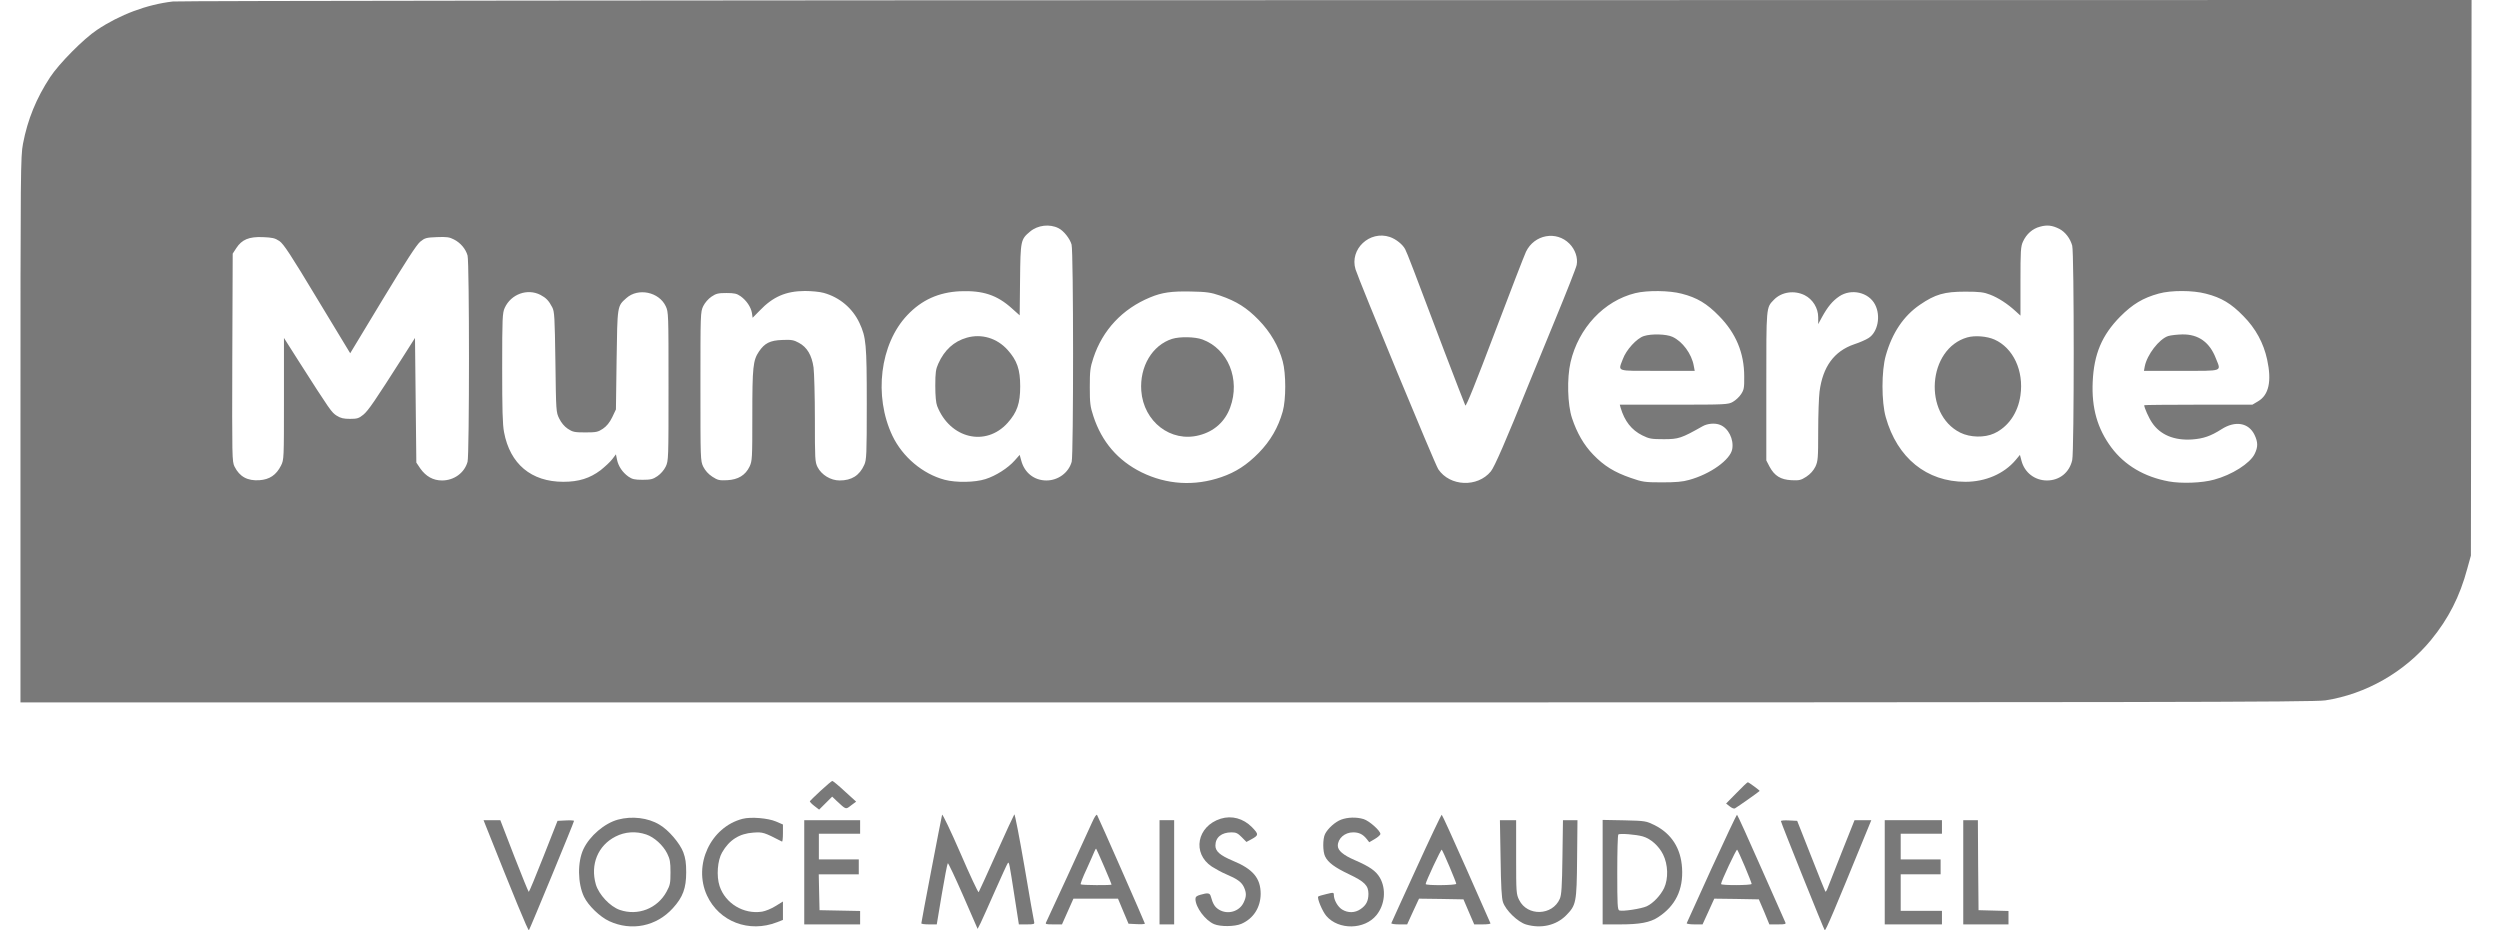 <svg xmlns="http://www.w3.org/2000/svg" width="86" height="32" viewBox="0 0 86 32" fill="none">
  <path d="M5.95 0.051C5.053 0.154 4.123 0.503 3.336 1.029C2.874 1.336 2.027 2.193 1.725 2.654C1.249 3.38 0.951 4.106 0.791 4.944C0.709 5.387 0.704 5.75 0.704 14.782L0.704 24.163L40.13 24.163C74.264 24.163 79.611 24.154 79.991 24.093C81.387 23.879 82.724 23.116 83.63 22.012C84.225 21.286 84.619 20.518 84.875 19.559L84.999 19.112L85.012 9.554L85.022 -3.8147e-05L45.646 0.005C23.985 0.009 6.124 0.028 5.95 0.051ZM36.413 7.85C36.592 7.938 36.807 8.213 36.862 8.413C36.93 8.655 36.93 15.648 36.866 15.885C36.761 16.262 36.399 16.528 35.997 16.528C35.575 16.528 35.241 16.262 35.131 15.844L35.077 15.648L34.907 15.839C34.674 16.104 34.253 16.37 33.9 16.481C33.538 16.598 32.884 16.607 32.499 16.505C31.739 16.304 31.048 15.718 30.7 14.992C30.05 13.623 30.27 11.83 31.213 10.839C31.707 10.317 32.289 10.056 33.021 10.019C33.809 9.987 34.298 10.145 34.816 10.615L35.077 10.848L35.09 9.628C35.104 8.264 35.113 8.236 35.434 7.966C35.699 7.742 36.111 7.696 36.413 7.85ZM70.841 7.873C71.046 7.98 71.216 8.203 71.284 8.45C71.353 8.702 71.353 15.532 71.284 15.829C71.188 16.253 70.85 16.528 70.415 16.528C69.998 16.528 69.646 16.258 69.54 15.853L69.486 15.648L69.335 15.829C68.936 16.3 68.3 16.574 67.609 16.574C66.277 16.574 65.265 15.755 64.871 14.354C64.72 13.828 64.72 12.757 64.871 12.231C65.091 11.448 65.485 10.867 66.043 10.485C66.574 10.122 66.885 10.033 67.604 10.033C68.099 10.033 68.245 10.052 68.46 10.136C68.739 10.243 69.055 10.447 69.33 10.699L69.504 10.857V9.679C69.504 8.627 69.513 8.478 69.591 8.31C69.71 8.05 69.92 7.864 70.177 7.798C70.424 7.729 70.598 7.752 70.841 7.873ZM47.811 8.152C48.026 8.227 48.251 8.408 48.337 8.571C48.415 8.725 48.603 9.214 49.683 12.077C50.063 13.069 50.388 13.916 50.407 13.949C50.434 13.995 50.773 13.148 51.418 11.444C51.954 10.028 52.439 8.776 52.494 8.66C52.782 8.064 53.542 7.929 53.991 8.385C54.188 8.585 54.284 8.869 54.238 9.111C54.224 9.2 53.89 10.047 53.496 11.002C53.107 11.956 52.695 12.952 52.585 13.222C51.812 15.14 51.414 16.058 51.285 16.216C50.828 16.775 49.876 16.737 49.477 16.142C49.367 15.983 46.745 9.642 46.63 9.265C46.419 8.571 47.115 7.919 47.811 8.152ZM9.612 8.292C9.758 8.394 9.992 8.748 10.916 10.284L12.047 12.152L13.164 10.303C13.956 8.995 14.331 8.418 14.455 8.315C14.615 8.185 14.661 8.171 15.027 8.157C15.366 8.143 15.462 8.157 15.613 8.236C15.842 8.352 16.02 8.562 16.084 8.79C16.149 9.027 16.149 15.648 16.084 15.885C15.979 16.267 15.618 16.528 15.206 16.528C14.899 16.528 14.652 16.388 14.46 16.118L14.322 15.913L14.299 13.772L14.276 11.625L13.841 12.31C12.903 13.781 12.67 14.126 12.5 14.265C12.345 14.391 12.285 14.409 12.043 14.409C11.823 14.409 11.718 14.386 11.58 14.298C11.402 14.181 11.374 14.144 10.253 12.389L9.768 11.625V13.716C9.768 15.797 9.768 15.811 9.667 16.016C9.502 16.342 9.273 16.495 8.925 16.519C8.513 16.547 8.243 16.398 8.069 16.053C7.982 15.881 7.982 15.741 7.991 12.3L8.005 8.725L8.129 8.534C8.321 8.241 8.564 8.138 9.04 8.157C9.374 8.171 9.456 8.189 9.612 8.292ZM28.334 10.075C28.879 10.224 29.327 10.601 29.565 11.109C29.794 11.602 29.817 11.83 29.817 13.897C29.817 15.657 29.808 15.82 29.73 15.992C29.565 16.36 29.295 16.528 28.883 16.528C28.576 16.528 28.261 16.337 28.123 16.067C28.036 15.89 28.032 15.797 28.032 14.424C28.032 13.623 28.009 12.817 27.986 12.64C27.927 12.221 27.762 11.942 27.482 11.793C27.304 11.695 27.226 11.681 26.906 11.695C26.489 11.709 26.302 11.807 26.109 12.091C25.903 12.398 25.88 12.622 25.88 14.289C25.88 15.783 25.876 15.857 25.784 16.053C25.642 16.346 25.395 16.5 25.015 16.519C24.745 16.532 24.69 16.519 24.503 16.398C24.361 16.304 24.26 16.188 24.191 16.053C24.095 15.848 24.095 15.811 24.095 13.292C24.095 10.783 24.095 10.736 24.191 10.531C24.251 10.41 24.365 10.28 24.475 10.205C24.631 10.098 24.709 10.08 24.988 10.08C25.258 10.08 25.345 10.098 25.477 10.191C25.679 10.336 25.83 10.559 25.867 10.769L25.89 10.932L26.128 10.69C26.59 10.205 27.034 10.014 27.688 10.01C27.917 10.01 28.206 10.038 28.334 10.075ZM41.97 10.168C42.538 10.364 42.89 10.587 43.298 11.006C43.705 11.425 43.984 11.905 44.126 12.431C44.241 12.854 44.241 13.744 44.126 14.153C43.971 14.707 43.705 15.164 43.302 15.578C42.89 15.997 42.506 16.244 42.016 16.412C41.087 16.733 40.135 16.672 39.27 16.248C38.455 15.844 37.901 15.201 37.612 14.316C37.503 13.986 37.489 13.87 37.489 13.315C37.489 12.757 37.503 12.645 37.612 12.314C37.928 11.355 38.61 10.624 39.567 10.229C39.97 10.061 40.299 10.014 40.963 10.028C41.517 10.038 41.654 10.061 41.97 10.168ZM57.85 10.103C58.38 10.238 58.719 10.443 59.136 10.871C59.717 11.462 60.001 12.142 60.001 12.948C60.005 13.348 59.992 13.409 59.891 13.562C59.832 13.655 59.703 13.772 59.612 13.823C59.452 13.916 59.374 13.921 57.58 13.921H55.721L55.748 14.023C55.886 14.489 56.124 14.791 56.495 14.977C56.733 15.094 56.801 15.108 57.236 15.108C57.744 15.108 57.84 15.075 58.564 14.666C58.733 14.568 58.994 14.544 59.168 14.614C59.456 14.726 59.648 15.108 59.589 15.448C59.525 15.816 58.838 16.309 58.106 16.509C57.886 16.574 57.644 16.593 57.167 16.593C56.568 16.593 56.499 16.579 56.096 16.439C55.533 16.244 55.176 16.025 54.806 15.639C54.485 15.308 54.247 14.894 54.078 14.386C53.922 13.921 53.899 13.008 54.027 12.459C54.302 11.281 55.176 10.35 56.252 10.084C56.669 9.982 57.424 9.991 57.85 10.103ZM75.885 10.103C76.416 10.238 76.755 10.443 77.171 10.871C77.597 11.3 77.867 11.802 77.99 12.37C78.151 13.111 78.05 13.585 77.679 13.804L77.482 13.921H75.624C74.599 13.921 73.761 13.93 73.761 13.939C73.761 14.023 73.921 14.382 74.031 14.54C74.31 14.959 74.795 15.159 75.409 15.117C75.798 15.089 76.05 15.001 76.416 14.768C76.892 14.461 77.354 14.54 77.556 14.959C77.675 15.21 77.679 15.373 77.56 15.615C77.405 15.937 76.778 16.337 76.164 16.5C75.752 16.616 75.043 16.64 74.608 16.561C73.766 16.407 73.088 16.006 72.63 15.392C72.15 14.745 71.948 14.037 71.989 13.134C72.031 12.179 72.305 11.532 72.932 10.894C73.363 10.461 73.72 10.247 74.264 10.098C74.686 9.982 75.427 9.982 75.885 10.103ZM18.593 10.145C18.785 10.247 18.877 10.34 18.996 10.569C19.074 10.717 19.083 10.885 19.106 12.454C19.128 14.149 19.128 14.181 19.238 14.4C19.307 14.54 19.412 14.67 19.531 14.749C19.701 14.861 19.76 14.875 20.136 14.875C20.515 14.875 20.57 14.861 20.74 14.749C20.868 14.661 20.969 14.54 21.06 14.354L21.188 14.084L21.211 12.384C21.239 10.499 21.23 10.536 21.55 10.252C21.953 9.893 22.667 10.042 22.9 10.531C22.997 10.736 22.997 10.783 22.997 13.292C22.997 15.802 22.997 15.848 22.9 16.053C22.841 16.174 22.726 16.304 22.617 16.379C22.461 16.486 22.383 16.505 22.104 16.505C21.834 16.505 21.747 16.486 21.614 16.393C21.413 16.248 21.271 16.039 21.225 15.811L21.188 15.629L21.065 15.792C20.996 15.885 20.813 16.053 20.662 16.174C20.291 16.453 19.911 16.574 19.38 16.574C18.277 16.574 17.545 15.964 17.339 14.866C17.288 14.6 17.275 14.084 17.275 12.65C17.275 10.932 17.284 10.764 17.362 10.592C17.577 10.117 18.144 9.912 18.593 10.145ZM62.079 10.154C62.358 10.294 62.546 10.597 62.546 10.913V11.15L62.674 10.913C62.871 10.555 63.036 10.354 63.269 10.196C63.681 9.917 64.281 10.052 64.501 10.475C64.707 10.867 64.597 11.43 64.276 11.63C64.189 11.686 63.97 11.784 63.782 11.844C63.091 12.082 62.702 12.617 62.592 13.474C62.569 13.655 62.546 14.265 62.546 14.824C62.546 15.774 62.537 15.862 62.45 16.053C62.381 16.188 62.281 16.304 62.139 16.398C61.951 16.519 61.896 16.532 61.626 16.519C61.255 16.5 61.045 16.37 60.875 16.058L60.761 15.839V13.292C60.761 10.513 60.752 10.592 61.026 10.308C61.287 10.042 61.718 9.977 62.079 10.154Z" fill="#797979"/>
  <path d="M33.259 11.616C32.815 11.742 32.486 12.04 32.275 12.515C32.193 12.696 32.174 12.817 32.174 13.269C32.174 13.618 32.197 13.86 32.238 13.967C32.678 15.089 33.914 15.383 34.664 14.545C34.989 14.181 35.095 13.874 35.095 13.292C35.095 12.71 34.989 12.403 34.664 12.04C34.298 11.63 33.767 11.472 33.259 11.616Z" fill="#797979"/>
  <path d="M67.673 11.607C66.309 11.998 66.149 14.247 67.435 14.884C67.774 15.052 68.268 15.061 68.593 14.912C69.083 14.689 69.421 14.2 69.504 13.595C69.623 12.757 69.257 11.97 68.611 11.681C68.35 11.565 67.934 11.532 67.673 11.607Z" fill="#797979"/>
  <path d="M40.318 11.658C39.636 11.877 39.201 12.612 39.26 13.441C39.338 14.507 40.276 15.229 41.252 14.973C41.764 14.842 42.14 14.507 42.318 14.018C42.675 13.05 42.245 12.002 41.361 11.677C41.105 11.584 40.588 11.574 40.318 11.658Z" fill="#797979"/>
  <path d="M56.55 11.56C56.302 11.639 55.941 12.035 55.826 12.352C55.662 12.794 55.556 12.757 57.012 12.757H58.298L58.266 12.585C58.193 12.17 57.877 11.746 57.534 11.588C57.323 11.49 56.81 11.476 56.55 11.56Z" fill="#797979"/>
  <path d="M74.585 11.56C74.273 11.663 73.857 12.203 73.779 12.608L73.752 12.757H75.038C76.507 12.757 76.407 12.789 76.228 12.333C76.013 11.77 75.624 11.495 75.07 11.504C74.891 11.509 74.672 11.532 74.585 11.56Z" fill="#797979"/>
  <path d="M28.233 27.199C28.036 27.381 27.867 27.548 27.858 27.562C27.853 27.581 27.922 27.655 28.014 27.725L28.178 27.851L28.403 27.627L28.627 27.404L28.773 27.544C29.112 27.86 29.089 27.851 29.277 27.706L29.451 27.576L29.057 27.218C28.847 27.022 28.654 26.864 28.631 26.864C28.613 26.864 28.435 27.013 28.233 27.199Z" fill="#797979"/>
  <path d="M59.736 27.278L59.378 27.641L59.502 27.739C59.571 27.795 59.648 27.827 59.681 27.809C59.813 27.73 60.532 27.222 60.532 27.208C60.532 27.185 60.157 26.91 60.125 26.91C60.106 26.91 59.932 27.073 59.736 27.278Z" fill="#797979"/>
  <path d="M32.408 28.028C32.385 28.107 31.694 31.71 31.694 31.762C31.694 31.785 31.813 31.799 31.959 31.799H32.225L32.398 30.761C32.495 30.193 32.586 29.713 32.605 29.694C32.618 29.676 32.856 30.179 33.131 30.807L33.63 31.953L33.735 31.748C33.79 31.636 34.014 31.133 34.234 30.635C34.454 30.137 34.651 29.708 34.669 29.69C34.715 29.639 34.719 29.68 34.902 30.854L35.049 31.799H35.324C35.562 31.799 35.594 31.79 35.575 31.715C35.562 31.669 35.41 30.812 35.241 29.806C35.067 28.8 34.912 27.995 34.893 28.014C34.875 28.037 34.596 28.638 34.275 29.355C33.955 30.072 33.68 30.672 33.666 30.691C33.648 30.709 33.364 30.104 33.035 29.341C32.705 28.582 32.421 27.99 32.408 28.028Z" fill="#797979"/>
  <path d="M37.566 28.293C37.342 28.796 36.042 31.617 35.992 31.715C35.951 31.794 35.969 31.799 36.239 31.799H36.532L36.729 31.357L36.926 30.914H37.69H38.459L38.638 31.343L38.821 31.776L39.105 31.79C39.256 31.799 39.384 31.79 39.384 31.771C39.384 31.743 37.809 28.163 37.74 28.037C37.718 28 37.654 28.098 37.566 28.293ZM37.983 29.811C38.125 30.141 38.239 30.416 38.239 30.43C38.239 30.458 37.205 30.453 37.177 30.421C37.159 30.407 37.251 30.169 37.379 29.899C37.502 29.625 37.626 29.35 37.649 29.289C37.672 29.229 37.699 29.187 37.708 29.196C37.718 29.206 37.841 29.485 37.983 29.811Z" fill="#797979"/>
  <path d="M48.722 29.871C48.255 30.886 47.871 31.734 47.862 31.757C47.852 31.78 47.971 31.799 48.127 31.799H48.406L48.608 31.357L48.814 30.914L49.578 30.924L50.343 30.938L50.526 31.366L50.713 31.799H51.002C51.162 31.799 51.281 31.785 51.272 31.762C51.263 31.743 50.887 30.896 50.439 29.876C49.99 28.861 49.61 28.028 49.596 28.028C49.578 28.028 49.184 28.856 48.722 29.871ZM49.862 29.811C49.99 30.113 50.095 30.379 50.095 30.402C50.095 30.458 49.043 30.467 49.043 30.411C49.043 30.332 49.574 29.201 49.596 29.229C49.615 29.247 49.734 29.508 49.862 29.811Z" fill="#797979"/>
  <path d="M58.879 29.871C58.417 30.886 58.033 31.734 58.023 31.757C58.014 31.78 58.133 31.799 58.284 31.799H58.568L58.77 31.357L58.971 30.914L59.74 30.924L60.504 30.938L60.688 31.366L60.866 31.799H61.159C61.42 31.799 61.447 31.79 61.411 31.72C61.388 31.673 61.013 30.826 60.573 29.829C60.138 28.838 59.767 28.028 59.754 28.028C59.735 28.028 59.346 28.856 58.879 29.871ZM60.024 29.811C60.152 30.113 60.257 30.384 60.257 30.407C60.257 30.458 59.204 30.463 59.204 30.411C59.2 30.332 59.731 29.201 59.758 29.229C59.777 29.247 59.896 29.508 60.024 29.811Z" fill="#797979"/>
  <path d="M21.257 28.195C20.795 28.321 20.287 28.754 20.072 29.206C19.861 29.648 19.87 30.388 20.09 30.849C20.236 31.152 20.635 31.538 20.955 31.687C21.72 32.041 22.58 31.869 23.148 31.24C23.491 30.863 23.605 30.556 23.605 30.006C23.605 29.685 23.582 29.527 23.505 29.317C23.386 29.005 22.997 28.549 22.685 28.368C22.292 28.13 21.738 28.065 21.257 28.195ZM22.232 28.707C22.507 28.8 22.809 29.075 22.951 29.359C23.047 29.555 23.065 29.652 23.065 30.006C23.065 30.384 23.052 30.449 22.928 30.677C22.612 31.254 21.944 31.515 21.321 31.301C20.983 31.184 20.602 30.775 20.497 30.425C20.3 29.736 20.57 29.084 21.175 28.777C21.5 28.61 21.88 28.586 22.232 28.707Z" fill="#797979"/>
  <path d="M25.546 28.167C24.443 28.451 23.839 29.755 24.319 30.802C24.736 31.706 25.766 32.101 26.732 31.724L26.933 31.645V31.329V31.012L26.677 31.17C26.535 31.259 26.329 31.343 26.214 31.361C25.578 31.459 24.951 31.077 24.754 30.481C24.64 30.137 24.681 29.597 24.841 29.322C25.088 28.894 25.432 28.675 25.912 28.642C26.246 28.619 26.274 28.628 26.901 28.95C26.919 28.959 26.933 28.833 26.933 28.666V28.363L26.695 28.26C26.425 28.144 25.834 28.093 25.546 28.167Z" fill="#797979"/>
  <path d="M41.993 28.163C41.174 28.419 41 29.355 41.687 29.811C41.819 29.895 42.039 30.016 42.176 30.072C42.561 30.235 42.707 30.341 42.79 30.514C42.881 30.714 42.881 30.835 42.785 31.04C42.639 31.361 42.227 31.477 41.925 31.287C41.787 31.198 41.723 31.096 41.65 30.83C41.618 30.719 41.549 30.705 41.297 30.779C41.165 30.816 41.123 30.849 41.123 30.928C41.128 31.212 41.458 31.659 41.764 31.79C41.984 31.883 42.474 31.878 42.703 31.78C43.119 31.599 43.362 31.217 43.367 30.751C43.367 30.211 43.106 29.895 42.401 29.606C41.97 29.424 41.81 29.285 41.81 29.089C41.81 28.805 42.021 28.633 42.364 28.633C42.52 28.633 42.579 28.661 42.717 28.8L42.877 28.963L43.032 28.88C43.307 28.731 43.307 28.703 43.064 28.451C42.767 28.153 42.373 28.046 41.993 28.163Z" fill="#797979"/>
  <path d="M46.136 28.195C45.934 28.27 45.682 28.493 45.582 28.689C45.499 28.852 45.499 29.299 45.586 29.466C45.687 29.671 45.911 29.839 46.41 30.076C46.941 30.328 47.074 30.463 47.074 30.747C47.074 30.993 46.996 31.142 46.804 31.273C46.612 31.408 46.369 31.412 46.168 31.287C46.017 31.194 45.884 30.956 45.884 30.784C45.884 30.7 45.87 30.695 45.627 30.756C45.486 30.788 45.362 30.826 45.348 30.84C45.298 30.891 45.49 31.352 45.627 31.51C46.049 31.999 46.941 31.985 47.349 31.482C47.642 31.124 47.692 30.584 47.468 30.193C47.33 29.96 47.129 29.816 46.602 29.587C46.204 29.415 46.021 29.257 46.021 29.094C46.021 28.842 46.259 28.633 46.548 28.633C46.749 28.633 46.882 28.698 47.01 28.856L47.102 28.973L47.294 28.861C47.399 28.8 47.486 28.721 47.486 28.689C47.486 28.577 47.102 28.237 46.909 28.177C46.662 28.102 46.364 28.111 46.136 28.195Z" fill="#797979"/>
  <path d="M16.693 28.363C17.696 30.882 18.167 32.027 18.195 31.999C18.227 31.962 19.747 28.284 19.747 28.237C19.747 28.223 19.618 28.214 19.463 28.223L19.179 28.237L18.698 29.457C18.433 30.132 18.204 30.681 18.19 30.681C18.176 30.681 17.952 30.127 17.687 29.448L17.211 28.214H16.922H16.634L16.693 28.363Z" fill="#797979"/>
  <path d="M27.666 30.006V31.799H28.627H29.588V31.566V31.338L28.892 31.324L28.192 31.31L28.178 30.691L28.165 30.076H28.856H29.542V29.82V29.564H28.856H28.169V29.122V28.68H28.879H29.588V28.447V28.214H28.627H27.666V30.006Z" fill="#797979"/>
  <path d="M39.888 30.006V31.799H40.139H40.391V30.006V28.214H40.139H39.888V30.006Z" fill="#797979"/>
  <path d="M51.62 29.527C51.633 30.481 51.656 30.896 51.702 31.031C51.794 31.315 52.215 31.72 52.498 31.803C53.011 31.952 53.524 31.836 53.867 31.496C54.22 31.138 54.238 31.063 54.252 29.55L54.265 28.214H54.018H53.766L53.748 29.48C53.734 30.509 53.716 30.784 53.657 30.919C53.405 31.501 52.54 31.529 52.26 30.961C52.16 30.761 52.155 30.709 52.155 29.485V28.214H51.876H51.597L51.62 29.527Z" fill="#797979"/>
  <path d="M55.131 30.002V31.799H55.739C56.408 31.799 56.76 31.734 57.039 31.552C57.635 31.166 57.909 30.602 57.863 29.862C57.822 29.182 57.502 28.68 56.92 28.386C56.623 28.242 56.609 28.237 55.877 28.219L55.131 28.205V30.002ZM56.513 28.773C56.788 28.852 57.062 29.099 57.209 29.392C57.383 29.741 57.397 30.225 57.245 30.551C57.122 30.802 56.875 31.068 56.65 31.175C56.472 31.259 55.817 31.361 55.703 31.319C55.643 31.291 55.634 31.119 55.634 30.016C55.634 29.313 55.648 28.726 55.671 28.707C55.712 28.661 56.289 28.707 56.513 28.773Z" fill="#797979"/>
  <path d="M61.264 28.247C61.264 28.298 62.734 31.957 62.77 31.999C62.802 32.032 63.123 31.268 64.13 28.805L64.373 28.214H64.084H63.796L63.356 29.317C63.114 29.927 62.894 30.486 62.867 30.56C62.839 30.635 62.807 30.681 62.793 30.672C62.78 30.658 62.56 30.104 62.299 29.443L61.823 28.237L61.544 28.223C61.388 28.214 61.264 28.223 61.264 28.247Z" fill="#797979"/>
  <path d="M64.835 30.006V31.799H65.819H66.803V31.566V31.333H66.094H65.384V30.705V30.076H66.071H66.757V29.82V29.564H66.071H65.384V29.122V28.68H66.094H66.803V28.447V28.214H65.819H64.835V30.006Z" fill="#797979"/>
  <path d="M67.536 30.006V31.799H68.314H69.092V31.566V31.338L68.579 31.324L68.062 31.31L68.048 29.76L68.039 28.214H67.787H67.536V30.006Z" fill="#797979"/>
</svg>
